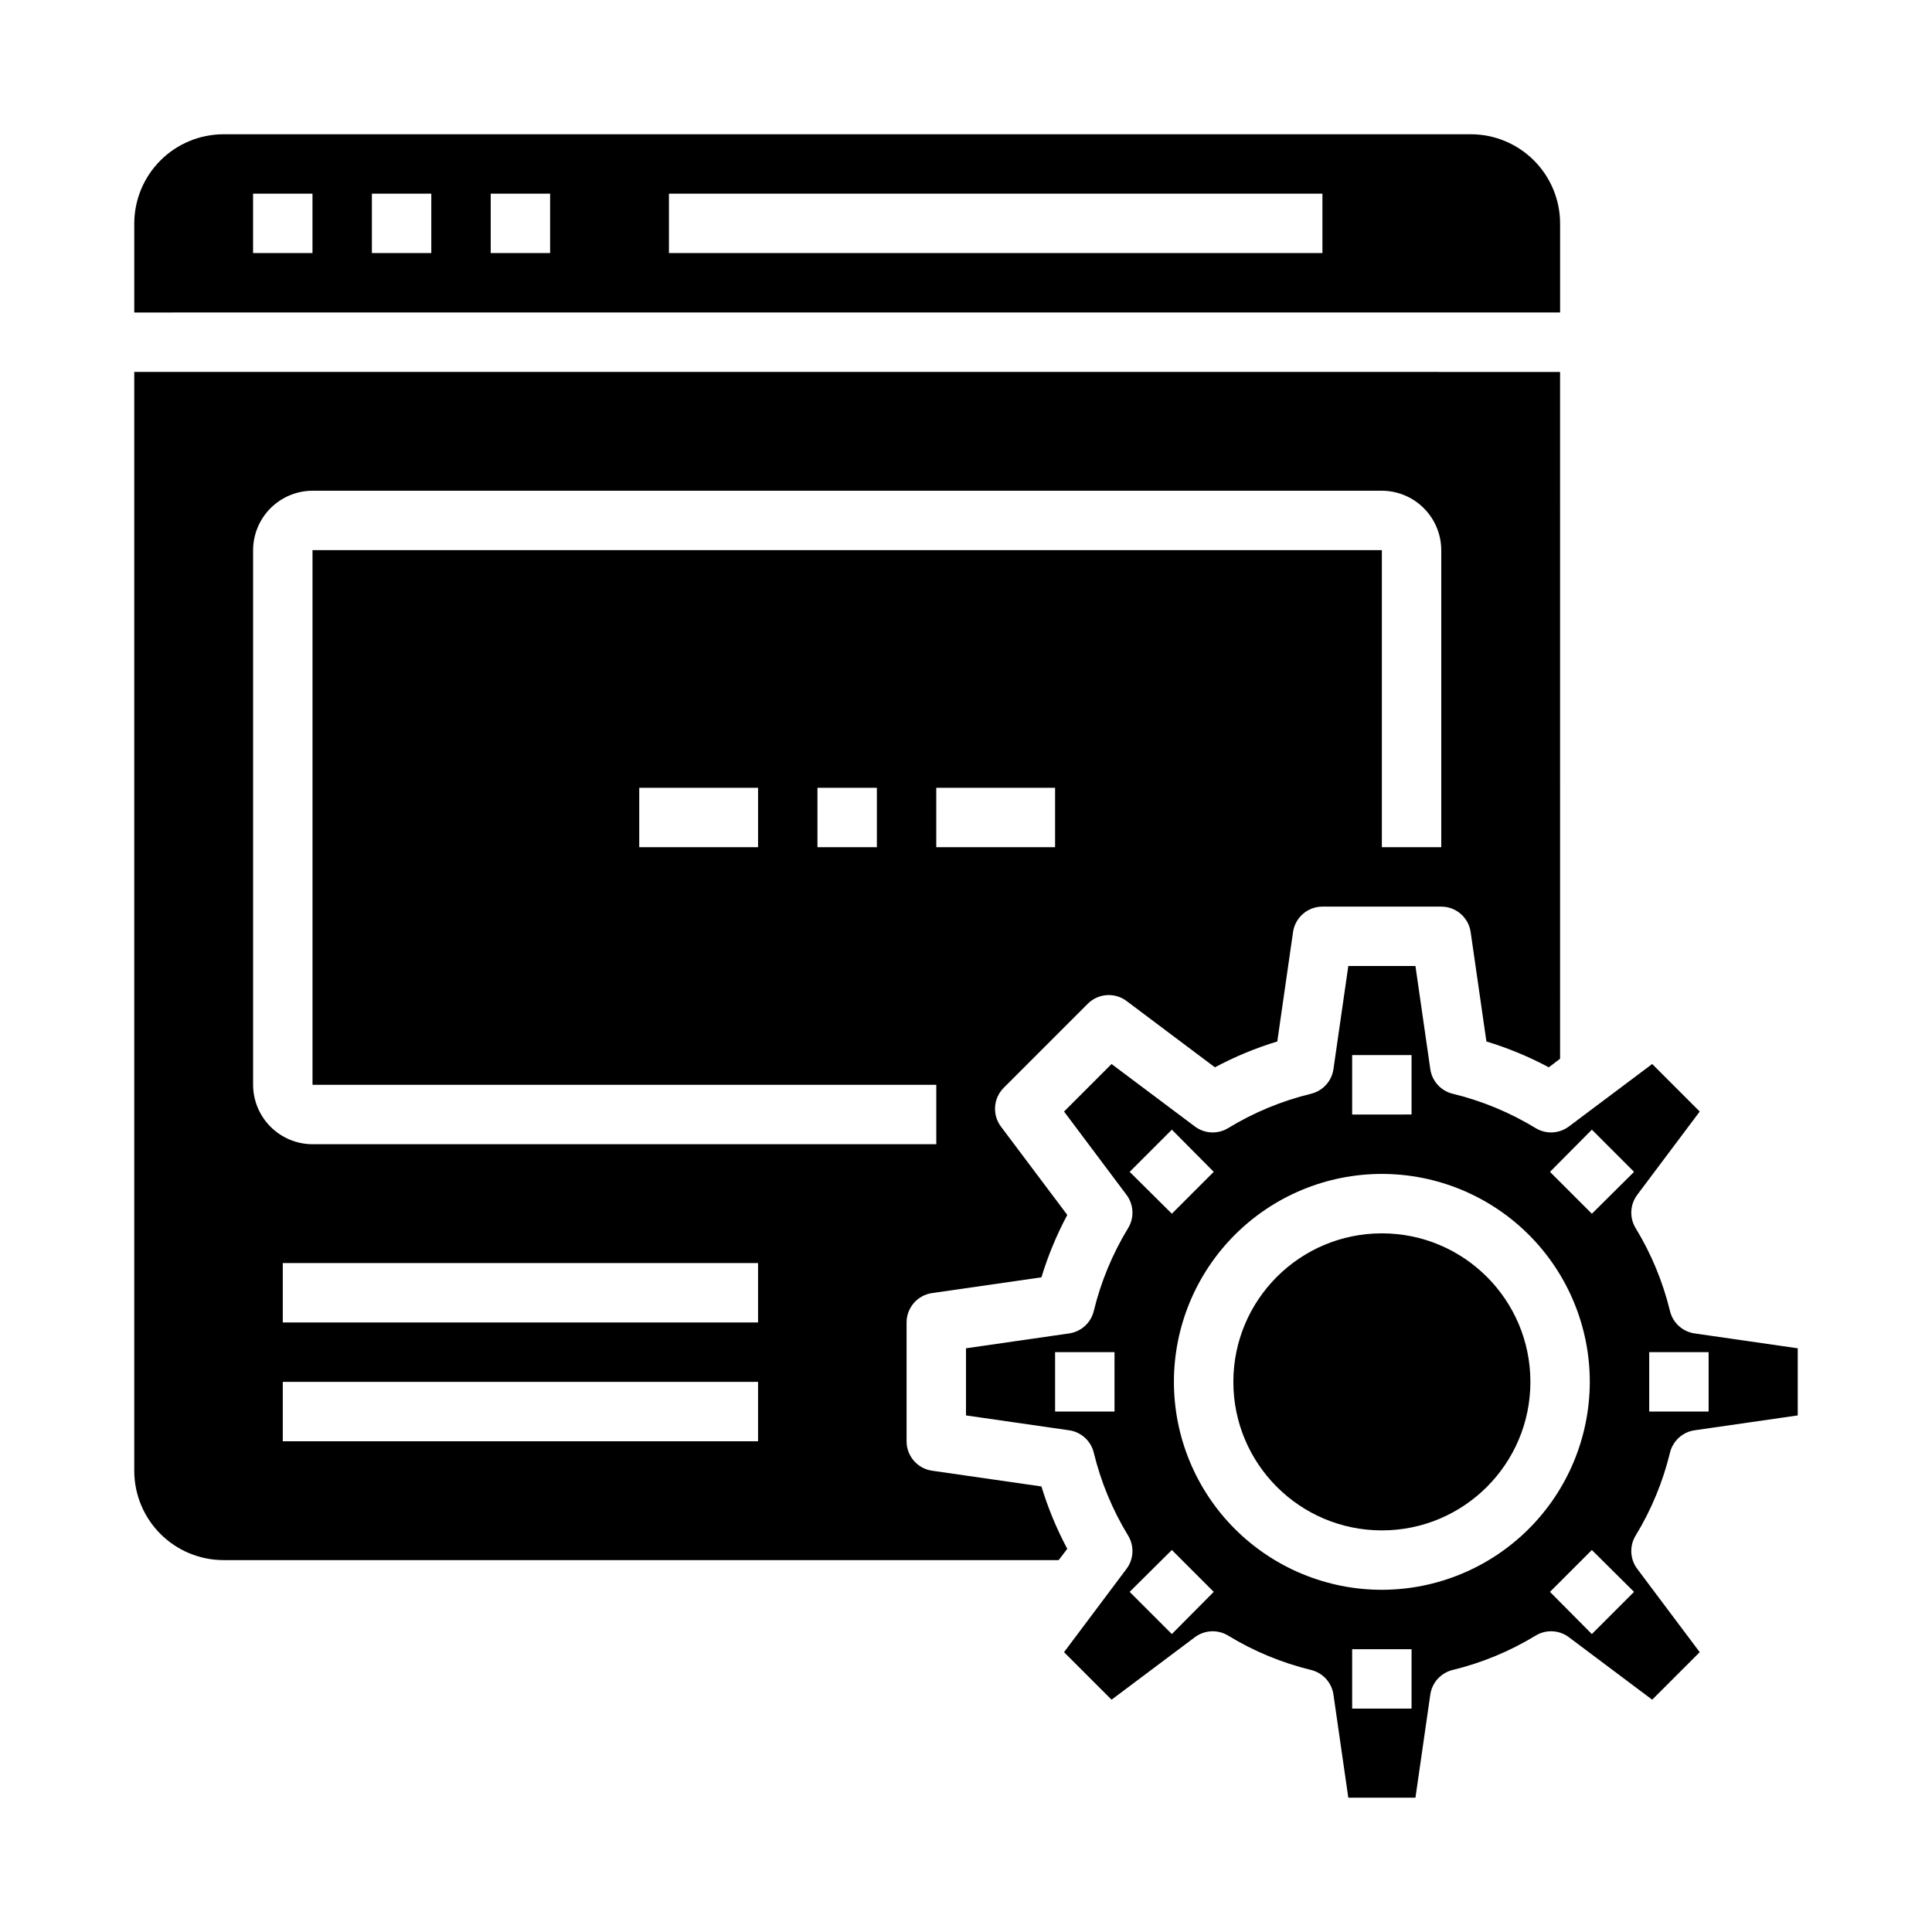<?xml version="1.0" encoding="UTF-8"?>
<!-- Uploaded to: ICON Repo, www.svgrepo.com, Generator: ICON Repo Mixer Tools -->
<svg fill="#000000" width="800px" height="800px" version="1.1" viewBox="144 144 512 512" xmlns="http://www.w3.org/2000/svg">
 <g>
  <path d="m586.57 528.94c0.77-3.113 3.356-5.453 6.531-5.902l27.316-3.938v-17.789l-27.316-3.938c-3.176-0.453-5.762-2.789-6.531-5.902-1.887-7.777-4.965-15.211-9.133-22.043-1.66-2.758-1.473-6.25 0.473-8.816l16.531-22.043-12.594-12.594-22.043 16.531c-2.566 1.945-6.059 2.133-8.816 0.473-6.832-4.168-14.266-7.246-22.043-9.133-3.113-0.77-5.453-3.356-5.902-6.535l-3.938-27.312h-17.789l-3.938 27.316v-0.004c-0.453 3.18-2.789 5.766-5.902 6.535-7.777 1.887-15.211 4.965-22.043 9.133-2.758 1.66-6.25 1.473-8.816-0.473l-22.043-16.531-12.594 12.594 16.531 22.043c1.945 2.566 2.133 6.059 0.473 8.816-4.168 6.832-7.246 14.266-9.133 22.043-0.77 3.113-3.356 5.449-6.535 5.902l-27.316 3.938v17.789l27.316 3.938c3.18 0.449 5.766 2.789 6.535 5.902 1.887 7.777 4.965 15.211 9.133 22.043 1.66 2.758 1.473 6.25-0.473 8.816l-16.531 22.043 12.594 12.594 22.043-16.531c2.566-1.945 6.059-2.133 8.816-0.473 6.832 4.168 14.266 7.246 22.043 9.133 3.113 0.77 5.449 3.356 5.902 6.531l3.938 27.316h17.789l3.938-27.316c0.449-3.176 2.789-5.762 5.902-6.531 7.777-1.887 15.211-4.965 22.043-9.133 2.758-1.66 6.25-1.473 8.816 0.473l22.043 16.531 12.594-12.594-16.531-22.043c-1.945-2.566-2.133-6.059-0.473-8.816 4.168-6.832 7.246-14.266 9.133-22.043zm-5.512-26.605h15.742v15.742h-15.742zm-141.7 15.742h-15.746v-15.742h15.742zm62.977-94.465h15.742v15.742l-15.742 0.004zm-58.961 30.938 11.18-11.18 11.098 11.18-11.098 11.098zm11.18 122.49-11.18-11.18 11.18-11.098 11.098 11.098zm63.523 19.762h-15.742v-15.746h15.742zm-7.871-31.488c-14.613 0-28.629-5.809-38.965-16.141-10.332-10.336-16.141-24.352-16.141-38.965s5.809-28.629 16.141-38.965c10.336-10.332 24.352-16.141 38.965-16.141s28.629 5.809 38.965 16.141c10.332 10.336 16.141 24.352 16.141 38.965-0.02 14.609-5.828 28.617-16.16 38.945-10.328 10.332-24.336 16.141-38.945 16.16zm66.832 0.551-11.18 11.18-11.098-11.18 11.098-11.098zm-11.176-100.21-11.098-11.098 11.098-11.18 11.18 11.18z"/>
  <path d="m549.57 510.21c0 21.738-17.621 39.359-39.359 39.359s-39.359-17.621-39.359-39.359 17.621-39.359 39.359-39.359 39.359 17.621 39.359 39.359"/>
  <path d="m533.82 179.58h-330.62c-6.258 0.02-12.254 2.512-16.68 6.938s-6.918 10.422-6.938 16.68v23.617l377.86-0.004v-23.613c-0.016-6.258-2.512-12.254-6.938-16.68-4.422-4.426-10.418-6.918-16.676-6.938zm-307.01 31.488h-15.742v-15.746h15.742zm31.488 0h-15.742v-15.746h15.742zm31.488 0h-15.742v-15.746h15.742zm204.67 0h-173.18v-15.746h173.18z"/>
  <path d="m179.58 242.56v291.27c0.02 6.258 2.512 12.254 6.938 16.676 4.426 4.426 10.422 6.922 16.68 6.938h221.36l2.281-2.992 0.004 0.004c-2.82-5.273-5.113-10.812-6.852-16.531l-28.969-4.172c-3.883-0.551-6.769-3.875-6.769-7.797v-31.488c0-3.918 2.887-7.242 6.769-7.793l28.969-4.172c1.738-5.719 4.031-11.258 6.852-16.531l-17.555-23.379c-2.371-3.133-2.07-7.531 0.707-10.312l22.277-22.277c2.781-2.777 7.18-3.078 10.312-0.707l23.379 17.555c5.273-2.82 10.812-5.113 16.531-6.852l4.172-28.969c0.551-3.883 3.875-6.769 7.793-6.769h31.488c3.922 0 7.246 2.887 7.797 6.769l4.172 28.969c5.719 1.738 11.258 4.031 16.531 6.852l2.992-2.281-0.004-182zm165.31 283.39h-125.95v-15.742h125.95zm0-31.488h-125.95v-15.742h125.95zm78.719-125.95h-31.488v-15.746h31.488zm102.34 0h-15.742v-78.723h-283.39v141.7h165.31v15.742h-165.31c-4.172-0.012-8.168-1.676-11.117-4.625-2.949-2.949-4.613-6.945-4.625-11.117v-141.7c0.012-4.172 1.676-8.168 4.625-11.117 2.949-2.949 6.945-4.613 11.117-4.625h283.39c4.172 0.012 8.168 1.676 11.117 4.625 2.953 2.949 4.613 6.945 4.625 11.117zm-149.57-15.746v15.742l-15.746 0.004v-15.746zm-31.488 0v15.742l-31.488 0.004v-15.746z"/>
 </g>
</svg>